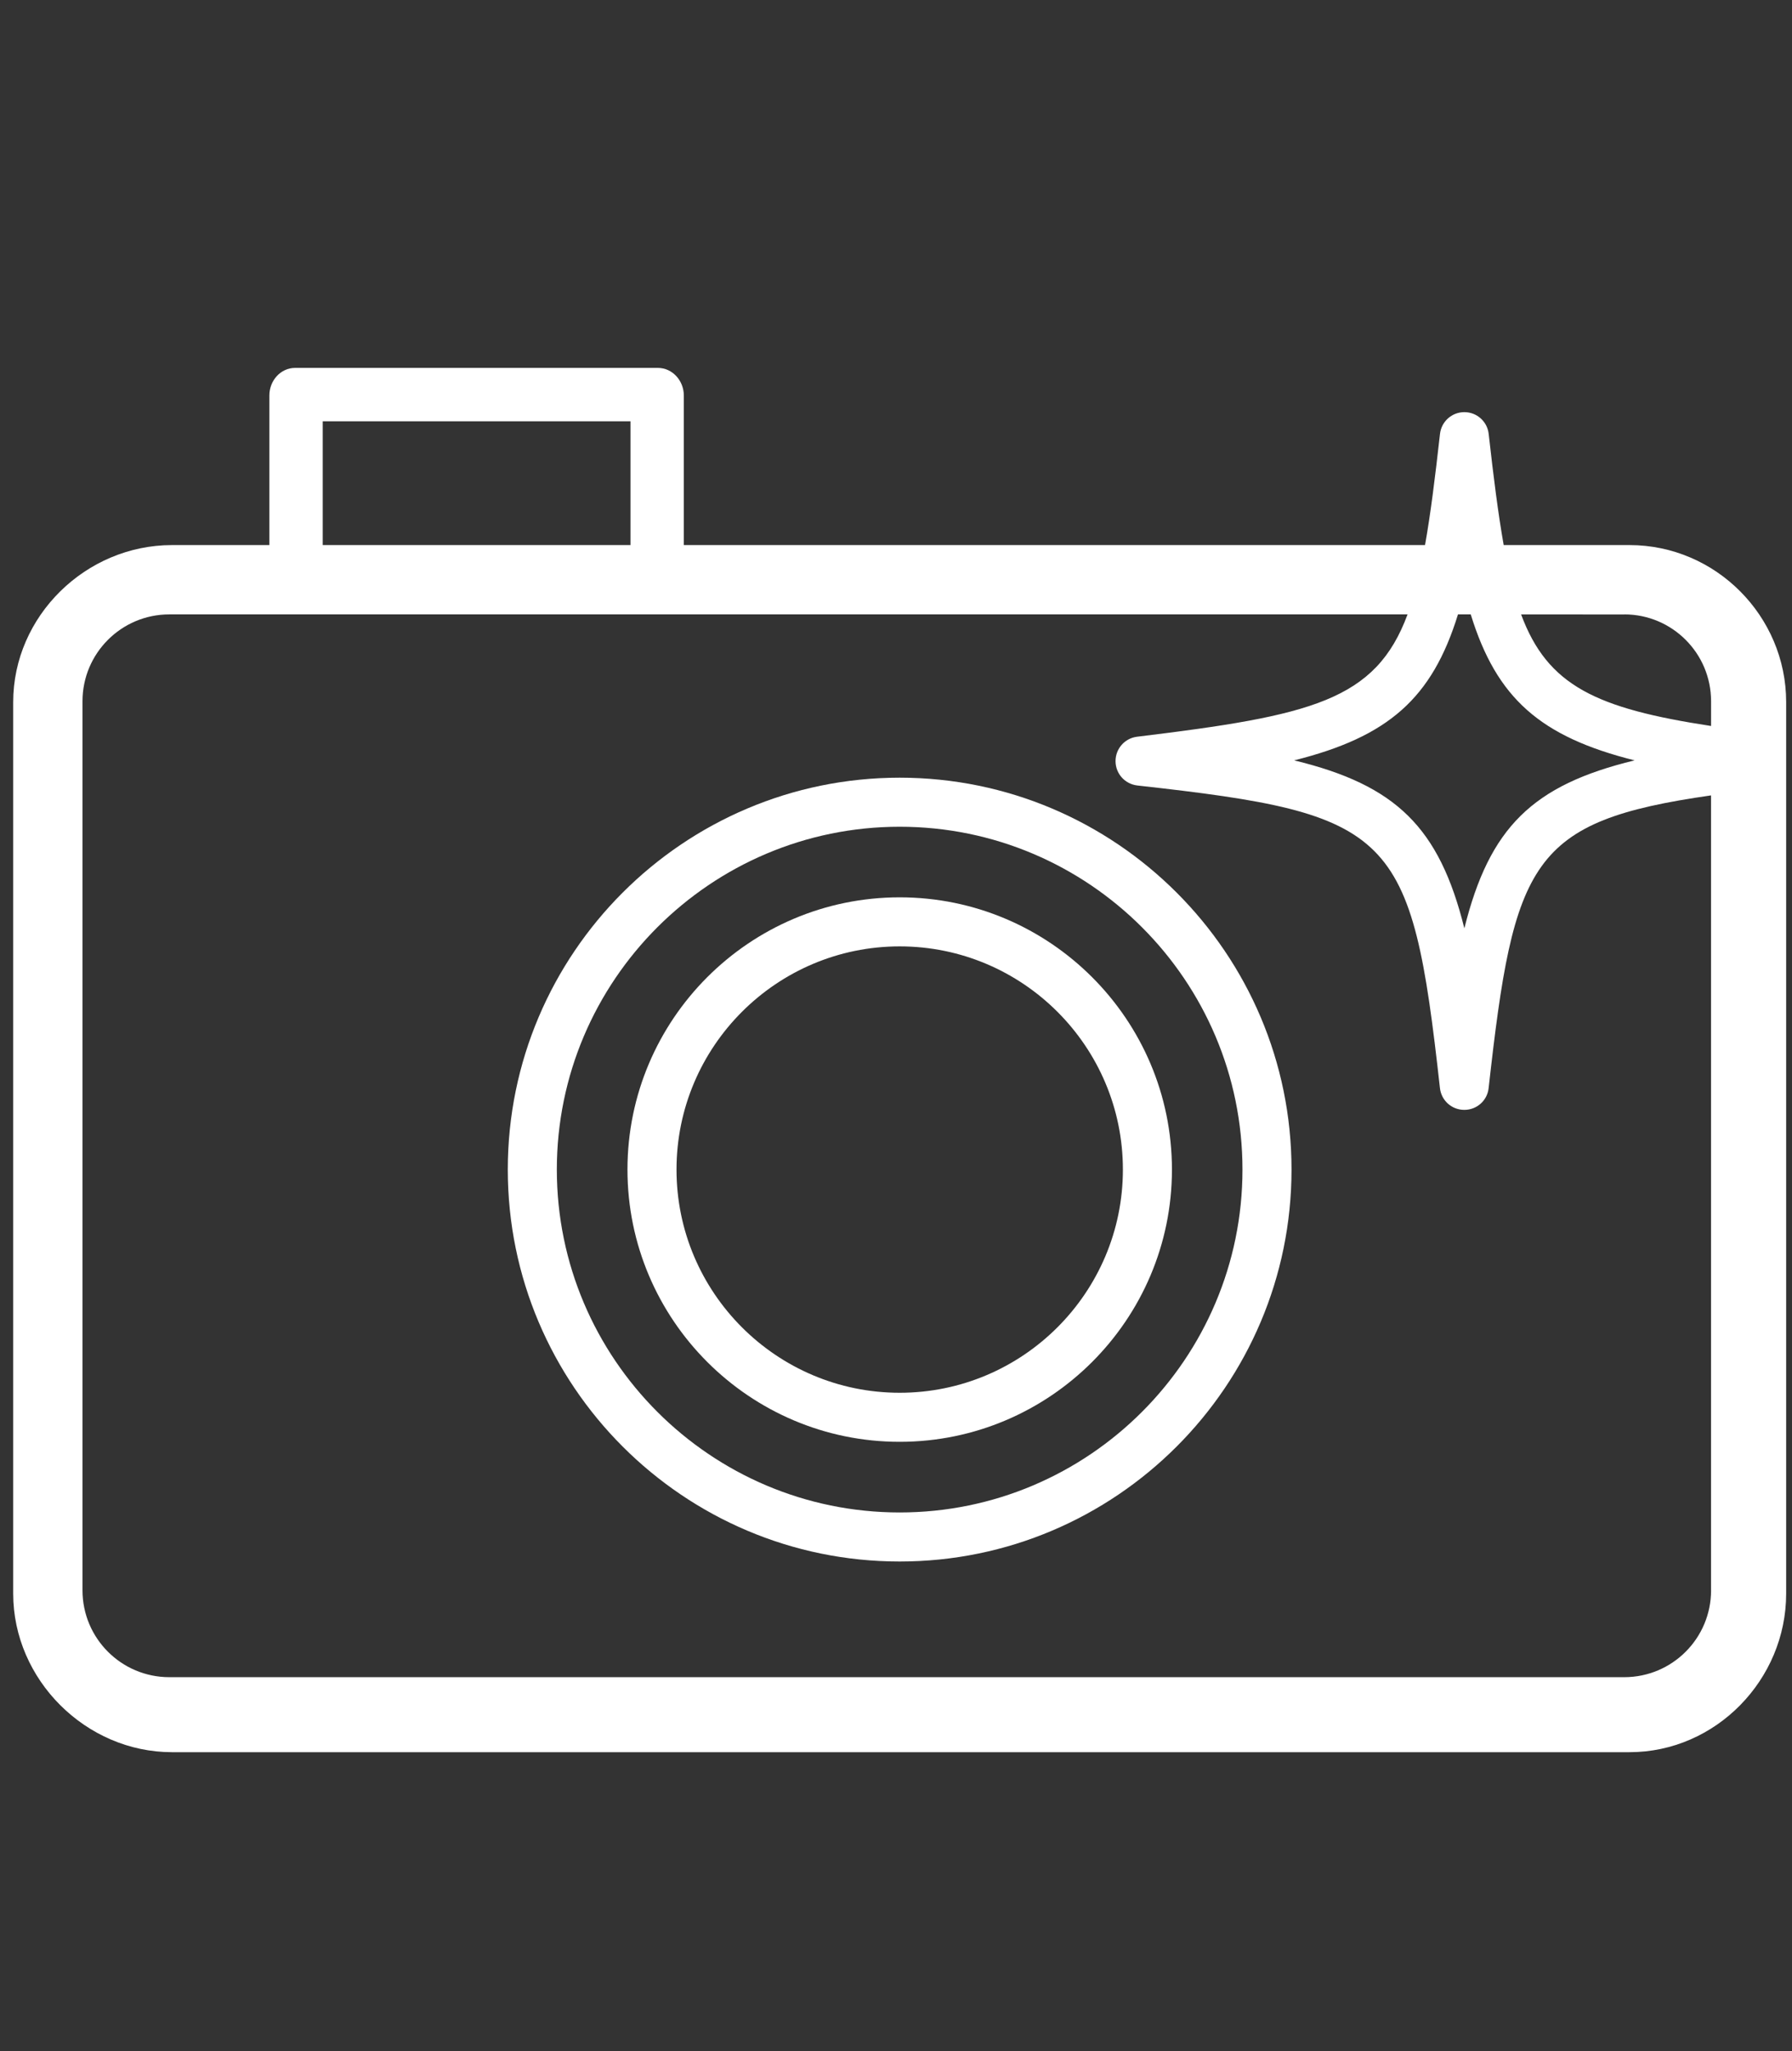 <?xml version="1.0" encoding="UTF-8"?>
<!-- Generator: Adobe Illustrator 16.0.0, SVG Export Plug-In . SVG Version: 6.00 Build 0)  -->
<svg xmlns="http://www.w3.org/2000/svg" xmlns:xlink="http://www.w3.org/1999/xlink" version="1.1" id="Layer_1" x="0px" y="0px" width="36.536px" height="41.812px" viewBox="0 0 36.536 41.812" xml:space="preserve">
<rect x="0" y="0" width="36.536" height="41.812" fill="#333333" stroke="none"/>
<g>
	<defs>
		<rect id="SVGID_1_" width="36.536" height="41.812"></rect>
	</defs>
	<clipPath id="SVGID_2_">
		<use xlink:href="#SVGID_1_" overflow="visible"></use>
	</clipPath>
	<path clip-path="url(#SVGID_2_)" fill="#FFFFFF" d="M18.343,18.293c-3.061,0-5.55,2.49-5.55,5.55c0,3.06,2.489,5.55,5.55,5.55   s5.551-2.49,5.551-5.55C23.894,20.783,21.403,18.293,18.343,18.293 M18.343,28.393c-2.509,0-4.55-2.041-4.55-4.55   c0-2.509,2.041-4.55,4.55-4.55c2.51,0,4.551,2.041,4.551,4.55C22.894,26.352,20.853,28.393,18.343,28.393"></path>
	<path clip-path="url(#SVGID_2_)" fill="#FFFFFF" d="M18.343,15.854c-4.406,0-7.99,3.583-7.99,7.989s3.584,7.99,7.99,7.99   c4.405,0,7.989-3.584,7.989-7.99S22.748,15.854,18.343,15.854 M18.343,30.833c-3.854,0-6.99-3.137-6.99-6.99   c0-3.854,3.136-6.989,6.99-6.989c3.854,0,6.989,3.135,6.989,6.989C25.332,27.697,22.197,30.833,18.343,30.833"></path>
	<path clip-path="url(#SVGID_2_)" fill="#FFFFFF" d="M36.417,14.313c0-1.755-1.437-3.201-3.193-3.201h-2.566   c-0.112-0.632-0.206-1.372-0.306-2.265c-0.027-0.253-0.241-0.445-0.496-0.445c-0.256,0-0.469,0.192-0.497,0.445   c-0.1,0.893-0.192,1.633-0.305,2.265H13.942v-3.05c0-0.3-0.23-0.562-0.53-0.562H6.018c-0.3,0-0.526,0.262-0.526,0.562v3.05H3.506   c-1.755,0-3.237,1.446-3.237,3.201v18.175c0,1.755,1.482,3.232,3.237,3.232h29.718c1.757,0,3.193-1.478,3.193-3.232V14.313z    M33.116,12.525c0.978,0,1.77,0.793,1.77,1.77V14.8c-2.341-0.358-3.333-0.818-3.873-2.274H33.116z M29.726,12.525h0.26   c0.528,1.712,1.421,2.495,3.341,2.976c-2.081,0.504-2.959,1.368-3.471,3.424c-0.512-2.056-1.39-2.92-3.47-3.424   C28.305,15.02,29.197,14.238,29.726,12.525 M6.58,8.588h6.275v2.524H6.58V8.588z M34.886,32.42c0,0.979-0.792,1.771-1.77,1.771   H3.452c-0.977,0-1.77-0.792-1.77-1.771V14.295c0-0.977,0.793-1.77,1.77-1.77h25.246c-0.652,1.759-1.957,2.062-5.515,2.494   c-0.252,0.031-0.44,0.245-0.439,0.499s0.191,0.466,0.445,0.495c5.24,0.582,5.587,0.927,6.169,6.168   c0.028,0.255,0.241,0.445,0.497,0.445c0.255,0,0.469-0.19,0.496-0.445c0.516-4.629,0.852-5.439,4.534-5.966V32.42z"></path>
</g>
</svg>
